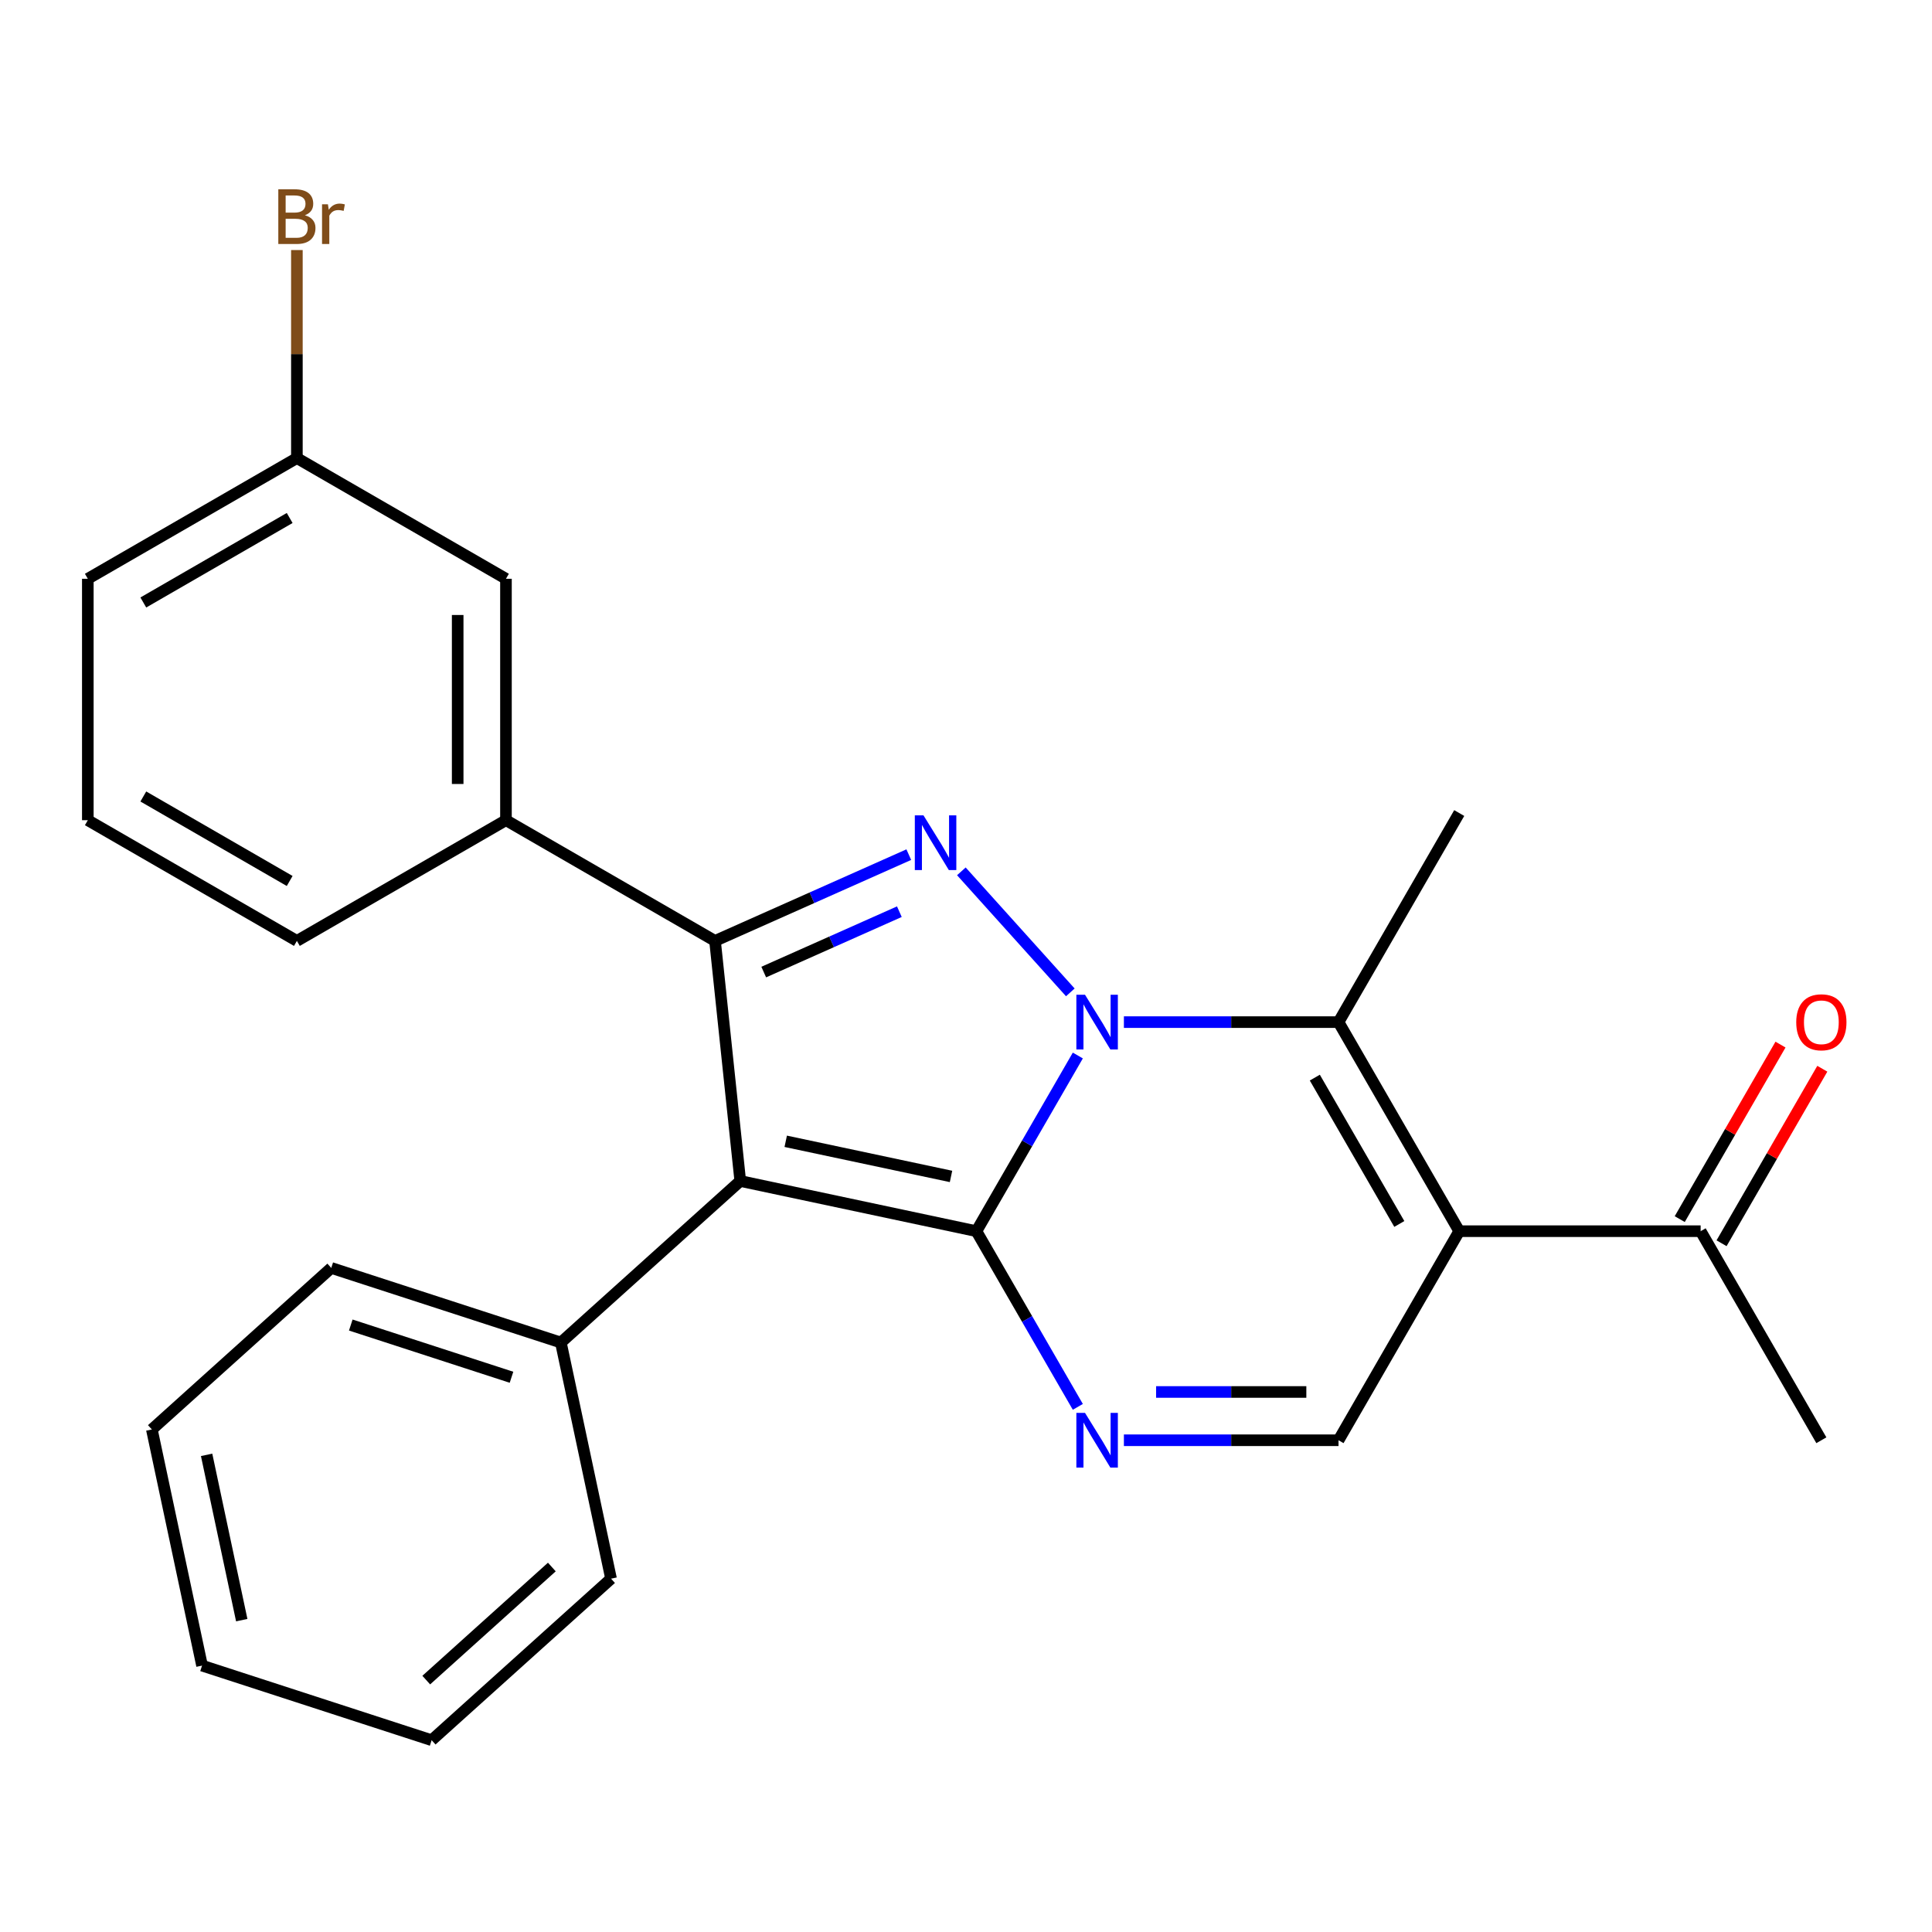 <?xml version='1.0' encoding='iso-8859-1'?>
<svg version='1.1' baseProfile='full'
              xmlns='http://www.w3.org/2000/svg'
                      xmlns:rdkit='http://www.rdkit.org/xml'
                      xmlns:xlink='http://www.w3.org/1999/xlink'
                  xml:space='preserve'
width='1000px' height='1000px' viewBox='0 0 1000 1000'>
<!-- END OF HEADER -->
<rect style='opacity:1.0;fill:#FFFFFF;stroke:none' width='1000' height='1000' x='0' y='0'> </rect>
<path class='bond-0' d='M 505.385,637.26 L 531.634,591.794' style='fill:none;fill-rule:evenodd;stroke:#000000;stroke-width:6px;stroke-linecap:butt;stroke-linejoin:miter;stroke-opacity:1' />
<path class='bond-0' d='M 531.634,591.794 L 557.884,546.329' style='fill:none;fill-rule:evenodd;stroke:#0000FF;stroke-width:6px;stroke-linecap:butt;stroke-linejoin:miter;stroke-opacity:1' />
<path class='bond-1' d='M 505.385,637.26 L 383.16,611.28' style='fill:none;fill-rule:evenodd;stroke:#000000;stroke-width:6px;stroke-linecap:butt;stroke-linejoin:miter;stroke-opacity:1' />
<path class='bond-1' d='M 492.247,608.918 L 406.69,590.732' style='fill:none;fill-rule:evenodd;stroke:#000000;stroke-width:6px;stroke-linecap:butt;stroke-linejoin:miter;stroke-opacity:1' />
<path class='bond-6' d='M 505.385,637.26 L 531.634,682.725' style='fill:none;fill-rule:evenodd;stroke:#000000;stroke-width:6px;stroke-linecap:butt;stroke-linejoin:miter;stroke-opacity:1' />
<path class='bond-6' d='M 531.634,682.725 L 557.884,728.191' style='fill:none;fill-rule:evenodd;stroke:#0000FF;stroke-width:6px;stroke-linecap:butt;stroke-linejoin:miter;stroke-opacity:1' />
<path class='bond-2' d='M 553.999,513.648 L 497.597,451.007' style='fill:none;fill-rule:evenodd;stroke:#0000FF;stroke-width:6px;stroke-linecap:butt;stroke-linejoin:miter;stroke-opacity:1' />
<path class='bond-5' d='M 581.727,529.045 L 637.272,529.045' style='fill:none;fill-rule:evenodd;stroke:#0000FF;stroke-width:6px;stroke-linecap:butt;stroke-linejoin:miter;stroke-opacity:1' />
<path class='bond-5' d='M 637.272,529.045 L 692.818,529.045' style='fill:none;fill-rule:evenodd;stroke:#000000;stroke-width:6px;stroke-linecap:butt;stroke-linejoin:miter;stroke-opacity:1' />
<path class='bond-3' d='M 383.16,611.28 L 370.099,487.009' style='fill:none;fill-rule:evenodd;stroke:#000000;stroke-width:6px;stroke-linecap:butt;stroke-linejoin:miter;stroke-opacity:1' />
<path class='bond-10' d='M 383.16,611.28 L 290.3,694.892' style='fill:none;fill-rule:evenodd;stroke:#000000;stroke-width:6px;stroke-linecap:butt;stroke-linejoin:miter;stroke-opacity:1' />
<path class='bond-25' d='M 470.387,442.358 L 420.243,464.683' style='fill:none;fill-rule:evenodd;stroke:#0000FF;stroke-width:6px;stroke-linecap:butt;stroke-linejoin:miter;stroke-opacity:1' />
<path class='bond-25' d='M 420.243,464.683 L 370.099,487.009' style='fill:none;fill-rule:evenodd;stroke:#000000;stroke-width:6px;stroke-linecap:butt;stroke-linejoin:miter;stroke-opacity:1' />
<path class='bond-25' d='M 465.509,471.886 L 430.408,487.514' style='fill:none;fill-rule:evenodd;stroke:#0000FF;stroke-width:6px;stroke-linecap:butt;stroke-linejoin:miter;stroke-opacity:1' />
<path class='bond-25' d='M 430.408,487.514 L 395.307,503.142' style='fill:none;fill-rule:evenodd;stroke:#000000;stroke-width:6px;stroke-linecap:butt;stroke-linejoin:miter;stroke-opacity:1' />
<path class='bond-8' d='M 370.099,487.009 L 261.884,424.531' style='fill:none;fill-rule:evenodd;stroke:#000000;stroke-width:6px;stroke-linecap:butt;stroke-linejoin:miter;stroke-opacity:1' />
<path class='bond-4' d='M 755.296,637.26 L 692.818,745.474' style='fill:none;fill-rule:evenodd;stroke:#000000;stroke-width:6px;stroke-linecap:butt;stroke-linejoin:miter;stroke-opacity:1' />
<path class='bond-9' d='M 755.296,637.26 L 880.251,637.26' style='fill:none;fill-rule:evenodd;stroke:#000000;stroke-width:6px;stroke-linecap:butt;stroke-linejoin:miter;stroke-opacity:1' />
<path class='bond-26' d='M 755.296,637.26 L 692.818,529.045' style='fill:none;fill-rule:evenodd;stroke:#000000;stroke-width:6px;stroke-linecap:butt;stroke-linejoin:miter;stroke-opacity:1' />
<path class='bond-26' d='M 724.281,633.523 L 680.547,557.773' style='fill:none;fill-rule:evenodd;stroke:#000000;stroke-width:6px;stroke-linecap:butt;stroke-linejoin:miter;stroke-opacity:1' />
<path class='bond-14' d='M 692.818,529.045 L 755.296,420.83' style='fill:none;fill-rule:evenodd;stroke:#000000;stroke-width:6px;stroke-linecap:butt;stroke-linejoin:miter;stroke-opacity:1' />
<path class='bond-7' d='M 581.727,745.474 L 637.272,745.474' style='fill:none;fill-rule:evenodd;stroke:#0000FF;stroke-width:6px;stroke-linecap:butt;stroke-linejoin:miter;stroke-opacity:1' />
<path class='bond-7' d='M 637.272,745.474 L 692.818,745.474' style='fill:none;fill-rule:evenodd;stroke:#000000;stroke-width:6px;stroke-linecap:butt;stroke-linejoin:miter;stroke-opacity:1' />
<path class='bond-7' d='M 598.39,720.483 L 637.272,720.483' style='fill:none;fill-rule:evenodd;stroke:#0000FF;stroke-width:6px;stroke-linecap:butt;stroke-linejoin:miter;stroke-opacity:1' />
<path class='bond-7' d='M 637.272,720.483 L 676.154,720.483' style='fill:none;fill-rule:evenodd;stroke:#000000;stroke-width:6px;stroke-linecap:butt;stroke-linejoin:miter;stroke-opacity:1' />
<path class='bond-11' d='M 261.884,424.531 L 261.884,299.576' style='fill:none;fill-rule:evenodd;stroke:#000000;stroke-width:6px;stroke-linecap:butt;stroke-linejoin:miter;stroke-opacity:1' />
<path class='bond-11' d='M 236.893,405.788 L 236.893,318.319' style='fill:none;fill-rule:evenodd;stroke:#000000;stroke-width:6px;stroke-linecap:butt;stroke-linejoin:miter;stroke-opacity:1' />
<path class='bond-16' d='M 261.884,424.531 L 153.669,487.009' style='fill:none;fill-rule:evenodd;stroke:#000000;stroke-width:6px;stroke-linecap:butt;stroke-linejoin:miter;stroke-opacity:1' />
<path class='bond-12' d='M 891.073,643.508 L 917.149,598.342' style='fill:none;fill-rule:evenodd;stroke:#000000;stroke-width:6px;stroke-linecap:butt;stroke-linejoin:miter;stroke-opacity:1' />
<path class='bond-12' d='M 917.149,598.342 L 943.225,553.177' style='fill:none;fill-rule:evenodd;stroke:#FF0000;stroke-width:6px;stroke-linecap:butt;stroke-linejoin:miter;stroke-opacity:1' />
<path class='bond-12' d='M 869.43,631.012 L 895.506,585.847' style='fill:none;fill-rule:evenodd;stroke:#000000;stroke-width:6px;stroke-linecap:butt;stroke-linejoin:miter;stroke-opacity:1' />
<path class='bond-12' d='M 895.506,585.847 L 921.583,540.681' style='fill:none;fill-rule:evenodd;stroke:#FF0000;stroke-width:6px;stroke-linecap:butt;stroke-linejoin:miter;stroke-opacity:1' />
<path class='bond-18' d='M 880.251,637.26 L 942.729,745.474' style='fill:none;fill-rule:evenodd;stroke:#000000;stroke-width:6px;stroke-linecap:butt;stroke-linejoin:miter;stroke-opacity:1' />
<path class='bond-19' d='M 290.3,694.892 L 171.46,656.278' style='fill:none;fill-rule:evenodd;stroke:#000000;stroke-width:6px;stroke-linecap:butt;stroke-linejoin:miter;stroke-opacity:1' />
<path class='bond-19' d='M 264.751,712.868 L 181.563,685.838' style='fill:none;fill-rule:evenodd;stroke:#000000;stroke-width:6px;stroke-linecap:butt;stroke-linejoin:miter;stroke-opacity:1' />
<path class='bond-20' d='M 290.3,694.892 L 316.28,817.117' style='fill:none;fill-rule:evenodd;stroke:#000000;stroke-width:6px;stroke-linecap:butt;stroke-linejoin:miter;stroke-opacity:1' />
<path class='bond-13' d='M 261.884,299.576 L 153.669,237.098' style='fill:none;fill-rule:evenodd;stroke:#000000;stroke-width:6px;stroke-linecap:butt;stroke-linejoin:miter;stroke-opacity:1' />
<path class='bond-15' d='M 153.669,237.098 L 153.669,183.262' style='fill:none;fill-rule:evenodd;stroke:#000000;stroke-width:6px;stroke-linecap:butt;stroke-linejoin:miter;stroke-opacity:1' />
<path class='bond-15' d='M 153.669,183.262 L 153.669,129.426' style='fill:none;fill-rule:evenodd;stroke:#7F4C19;stroke-width:6px;stroke-linecap:butt;stroke-linejoin:miter;stroke-opacity:1' />
<path class='bond-28' d='M 153.669,237.098 L 45.455,299.576' style='fill:none;fill-rule:evenodd;stroke:#000000;stroke-width:6px;stroke-linecap:butt;stroke-linejoin:miter;stroke-opacity:1' />
<path class='bond-28' d='M 149.933,268.113 L 74.182,311.847' style='fill:none;fill-rule:evenodd;stroke:#000000;stroke-width:6px;stroke-linecap:butt;stroke-linejoin:miter;stroke-opacity:1' />
<path class='bond-17' d='M 153.669,487.009 L 45.455,424.531' style='fill:none;fill-rule:evenodd;stroke:#000000;stroke-width:6px;stroke-linecap:butt;stroke-linejoin:miter;stroke-opacity:1' />
<path class='bond-17' d='M 149.933,455.994 L 74.182,412.26' style='fill:none;fill-rule:evenodd;stroke:#000000;stroke-width:6px;stroke-linecap:butt;stroke-linejoin:miter;stroke-opacity:1' />
<path class='bond-21' d='M 45.455,424.531 L 45.455,299.576' style='fill:none;fill-rule:evenodd;stroke:#000000;stroke-width:6px;stroke-linecap:butt;stroke-linejoin:miter;stroke-opacity:1' />
<path class='bond-23' d='M 171.46,656.278 L 78.6,739.89' style='fill:none;fill-rule:evenodd;stroke:#000000;stroke-width:6px;stroke-linecap:butt;stroke-linejoin:miter;stroke-opacity:1' />
<path class='bond-22' d='M 316.28,817.117 L 223.42,900.728' style='fill:none;fill-rule:evenodd;stroke:#000000;stroke-width:6px;stroke-linecap:butt;stroke-linejoin:miter;stroke-opacity:1' />
<path class='bond-22' d='M 285.628,811.086 L 220.626,869.614' style='fill:none;fill-rule:evenodd;stroke:#000000;stroke-width:6px;stroke-linecap:butt;stroke-linejoin:miter;stroke-opacity:1' />
<path class='bond-24' d='M 223.42,900.728 L 104.58,862.115' style='fill:none;fill-rule:evenodd;stroke:#000000;stroke-width:6px;stroke-linecap:butt;stroke-linejoin:miter;stroke-opacity:1' />
<path class='bond-27' d='M 78.6,739.89 L 104.58,862.115' style='fill:none;fill-rule:evenodd;stroke:#000000;stroke-width:6px;stroke-linecap:butt;stroke-linejoin:miter;stroke-opacity:1' />
<path class='bond-27' d='M 106.942,753.028 L 125.128,838.585' style='fill:none;fill-rule:evenodd;stroke:#000000;stroke-width:6px;stroke-linecap:butt;stroke-linejoin:miter;stroke-opacity:1' />
<path  class='atom-1' d='M 561.603 514.885
L 570.883 529.885
Q 571.803 531.365, 573.283 534.045
Q 574.763 536.725, 574.843 536.885
L 574.843 514.885
L 578.603 514.885
L 578.603 543.205
L 574.723 543.205
L 564.763 526.805
Q 563.603 524.885, 562.363 522.685
Q 561.163 520.485, 560.803 519.805
L 560.803 543.205
L 557.123 543.205
L 557.123 514.885
L 561.603 514.885
' fill='#0000FF'/>
<path  class='atom-3' d='M 477.991 422.025
L 487.271 437.025
Q 488.191 438.505, 489.671 441.185
Q 491.151 443.865, 491.231 444.025
L 491.231 422.025
L 494.991 422.025
L 494.991 450.345
L 491.111 450.345
L 481.151 433.945
Q 479.991 432.025, 478.751 429.825
Q 477.551 427.625, 477.191 426.945
L 477.191 450.345
L 473.511 450.345
L 473.511 422.025
L 477.991 422.025
' fill='#0000FF'/>
<path  class='atom-7' d='M 561.603 731.314
L 570.883 746.314
Q 571.803 747.794, 573.283 750.474
Q 574.763 753.154, 574.843 753.314
L 574.843 731.314
L 578.603 731.314
L 578.603 759.634
L 574.723 759.634
L 564.763 743.234
Q 563.603 741.314, 562.363 739.114
Q 561.163 736.914, 560.803 736.234
L 560.803 759.634
L 557.123 759.634
L 557.123 731.314
L 561.603 731.314
' fill='#0000FF'/>
<path  class='atom-13' d='M 929.729 529.125
Q 929.729 522.325, 933.089 518.525
Q 936.449 514.725, 942.729 514.725
Q 949.009 514.725, 952.369 518.525
Q 955.729 522.325, 955.729 529.125
Q 955.729 536.005, 952.329 539.925
Q 948.929 543.805, 942.729 543.805
Q 936.489 543.805, 933.089 539.925
Q 929.729 536.045, 929.729 529.125
M 942.729 540.605
Q 947.049 540.605, 949.369 537.725
Q 951.729 534.805, 951.729 529.125
Q 951.729 523.565, 949.369 520.765
Q 947.049 517.925, 942.729 517.925
Q 938.409 517.925, 936.049 520.725
Q 933.729 523.525, 933.729 529.125
Q 933.729 534.845, 936.049 537.725
Q 938.409 540.605, 942.729 540.605
' fill='#FF0000'/>
<path  class='atom-16' d='M 157.809 111.422
Q 160.529 112.182, 161.889 113.862
Q 163.289 115.502, 163.289 117.942
Q 163.289 121.862, 160.769 124.102
Q 158.289 126.302, 153.569 126.302
L 144.049 126.302
L 144.049 97.982
L 152.409 97.982
Q 157.249 97.982, 159.689 99.942
Q 162.129 101.902, 162.129 105.502
Q 162.129 109.782, 157.809 111.422
M 147.849 101.182
L 147.849 110.062
L 152.409 110.062
Q 155.209 110.062, 156.649 108.942
Q 158.129 107.782, 158.129 105.502
Q 158.129 101.182, 152.409 101.182
L 147.849 101.182
M 153.569 123.102
Q 156.329 123.102, 157.809 121.782
Q 159.289 120.462, 159.289 117.942
Q 159.289 115.622, 157.649 114.462
Q 156.049 113.262, 152.969 113.262
L 147.849 113.262
L 147.849 123.102
L 153.569 123.102
' fill='#7F4C19'/>
<path  class='atom-16' d='M 169.729 105.742
L 170.169 108.582
Q 172.329 105.382, 175.849 105.382
Q 176.969 105.382, 178.489 105.782
L 177.889 109.142
Q 176.169 108.742, 175.209 108.742
Q 173.529 108.742, 172.409 109.422
Q 171.329 110.062, 170.449 111.622
L 170.449 126.302
L 166.689 126.302
L 166.689 105.742
L 169.729 105.742
' fill='#7F4C19'/>
</svg>
